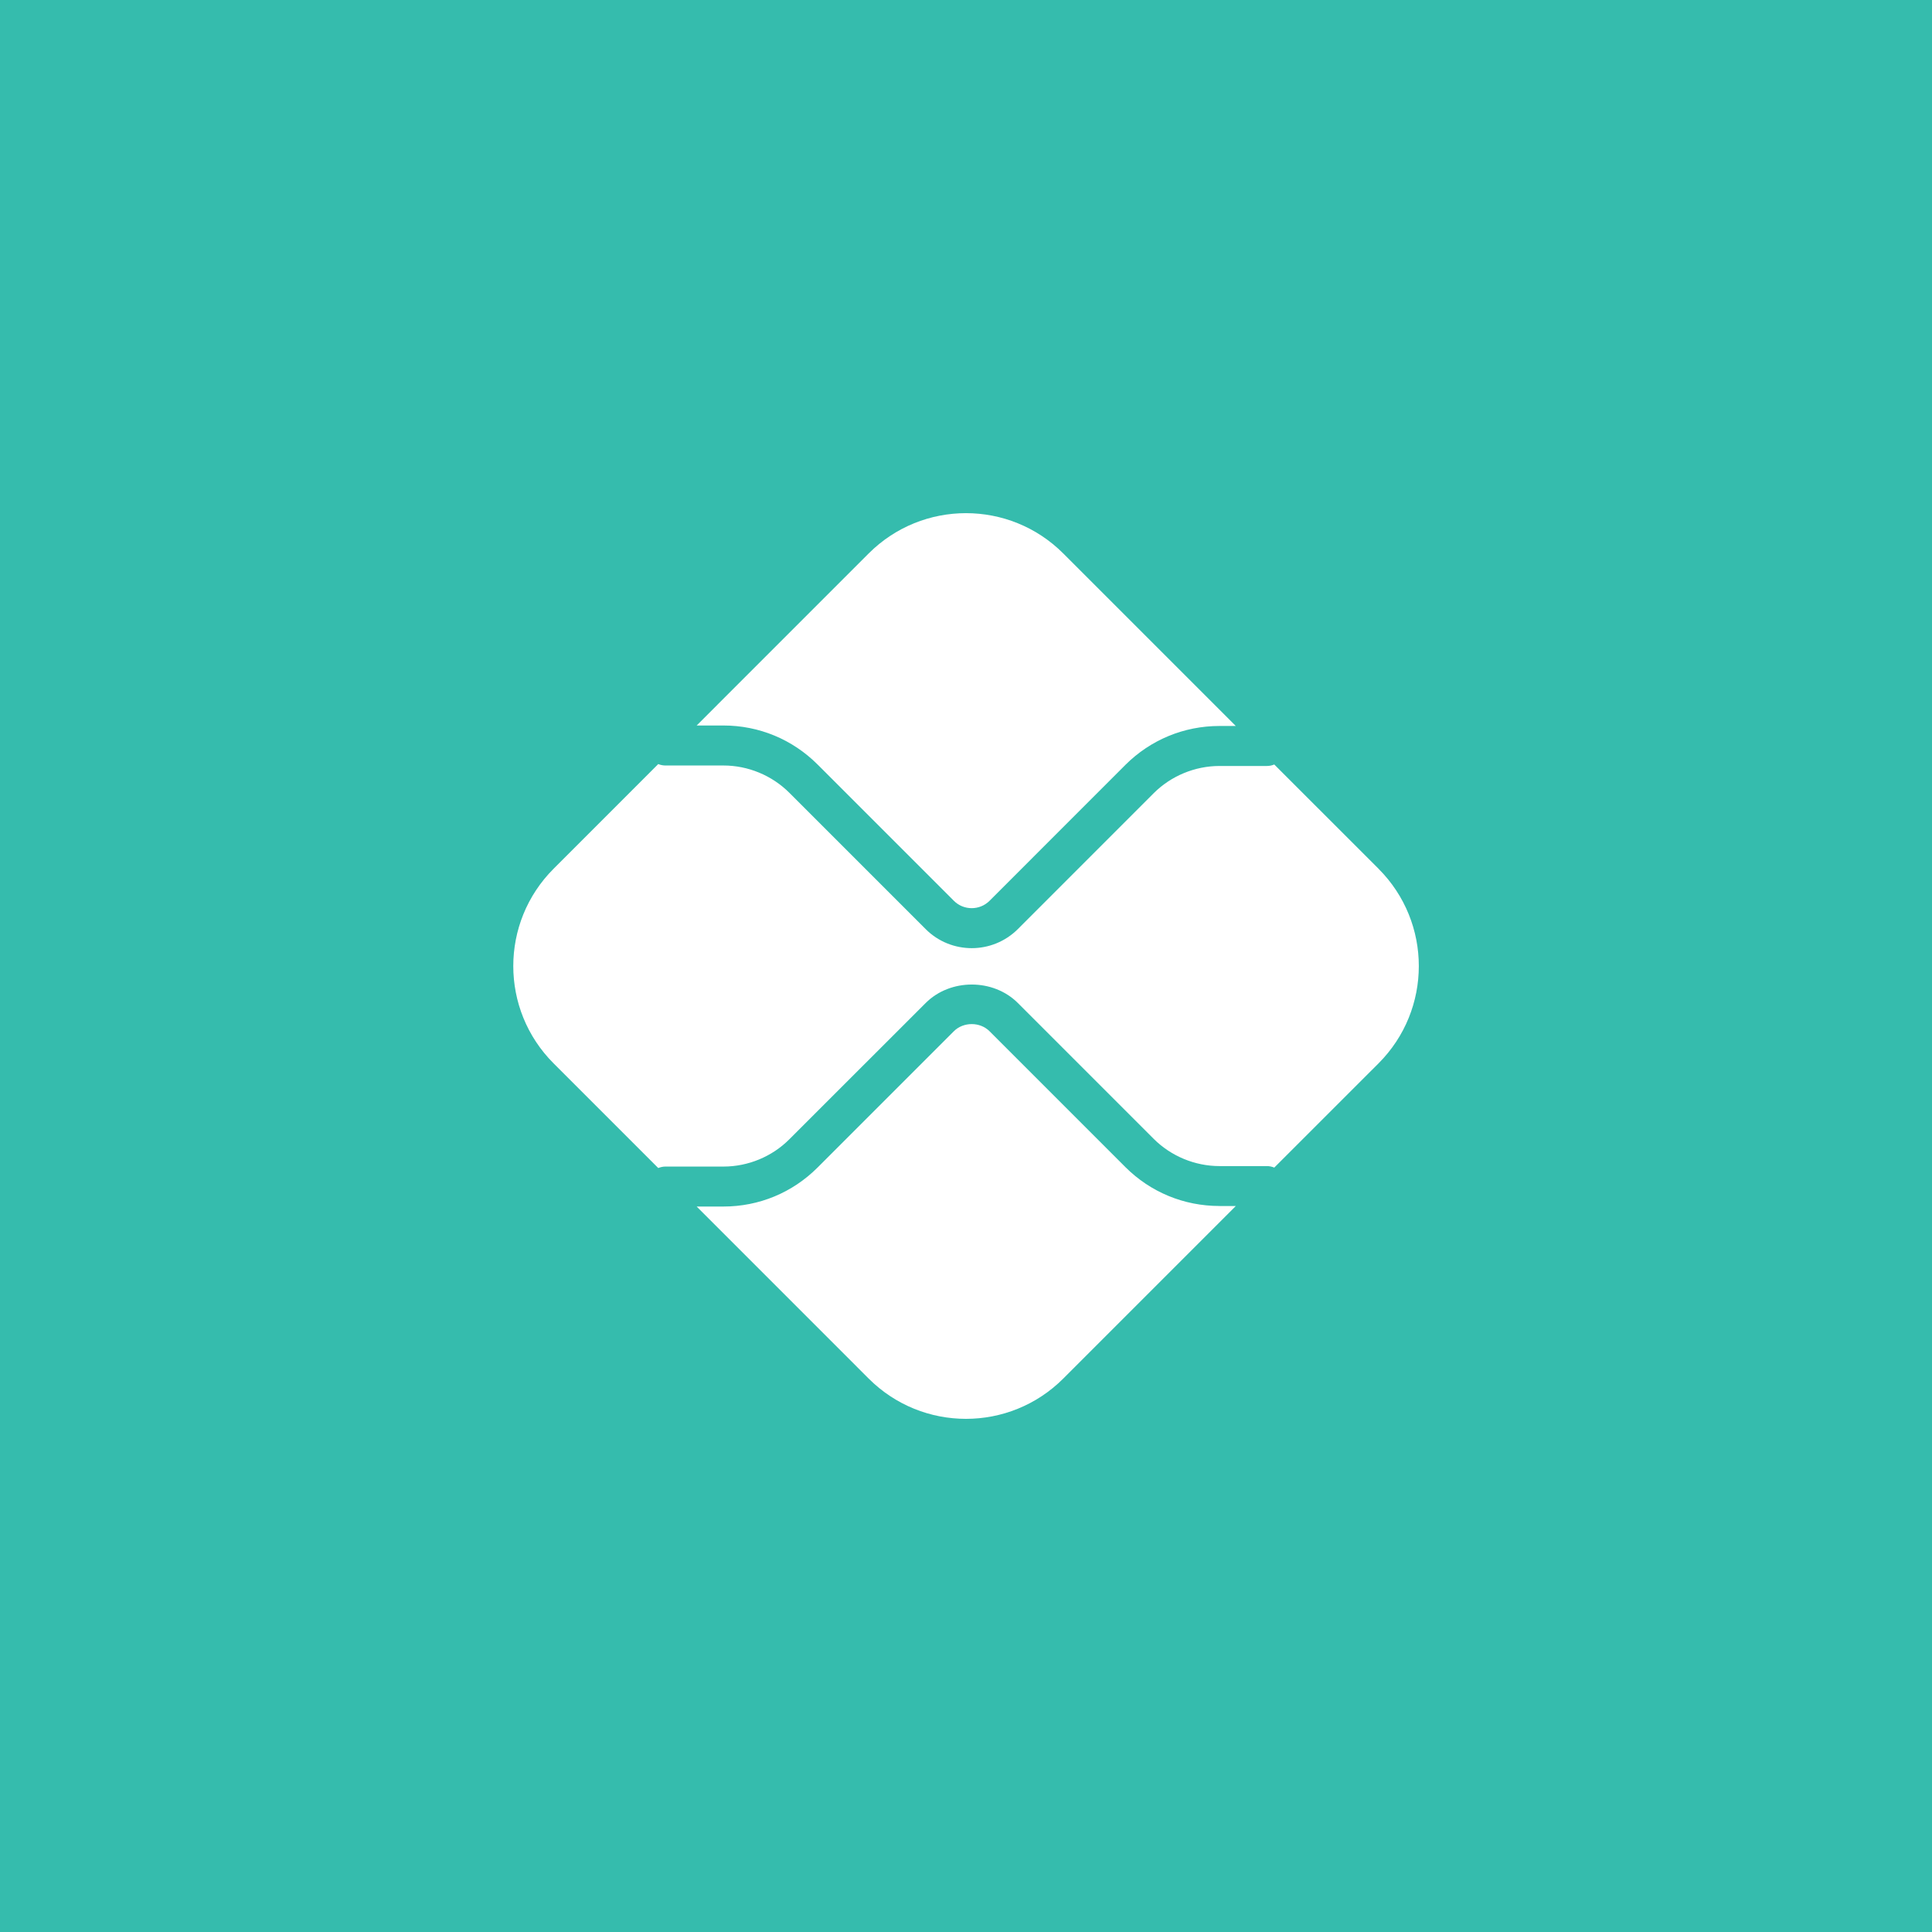 <svg width="64" height="64" viewBox="0 0 64 64" fill="none" xmlns="http://www.w3.org/2000/svg">
<path d="M0 0H64V64H0V0Z" fill="#35BCAD"/>
<g clip-path="url(#clip0_4005_621)">
<path d="M40.395 39.95C39.219 39.95 38.111 39.492 37.279 38.661L32.78 34.161C32.464 33.845 31.913 33.846 31.598 34.161L27.081 38.678C26.248 39.51 25.141 39.968 23.965 39.968H23.078L28.776 45.667C30.556 47.446 33.442 47.446 35.222 45.667L40.937 39.952H40.395V39.95Z" fill="white"/>
<path d="M23.965 24.033C25.141 24.033 26.249 24.492 27.081 25.323L31.598 29.84C31.922 30.165 32.454 30.166 32.78 29.84L37.279 25.339C38.112 24.508 39.219 24.049 40.395 24.049H40.937L35.222 18.334C33.442 16.554 30.556 16.554 28.776 18.334L23.078 24.033H23.965Z" fill="white"/>
<path d="M45.666 28.778L42.212 25.325C42.137 25.356 42.055 25.374 41.967 25.374H40.397C39.585 25.374 38.79 25.703 38.217 26.277L33.718 30.777C33.297 31.197 32.743 31.409 32.191 31.409C31.638 31.409 31.084 31.199 30.664 30.778L26.147 26.261C25.573 25.687 24.779 25.358 23.967 25.358H22.037C21.955 25.358 21.878 25.339 21.805 25.311L18.338 28.779C16.558 30.56 16.558 33.444 18.338 35.225L21.805 38.692C21.878 38.665 21.955 38.644 22.037 38.644H23.967C24.779 38.644 25.574 38.316 26.147 37.741L30.664 33.226C31.48 32.41 32.902 32.41 33.718 33.226L38.217 37.725C38.791 38.299 39.585 38.628 40.397 38.628H41.967C42.053 38.628 42.137 38.647 42.212 38.678L45.666 35.225C47.445 33.444 47.445 30.56 45.666 28.779" fill="white"/>
</g>
<defs>
<clipPath id="clip0_4005_621">
<rect width="30" height="30" fill="white" transform="translate(17 17)"/>
</clipPath>
</defs>
</svg>
